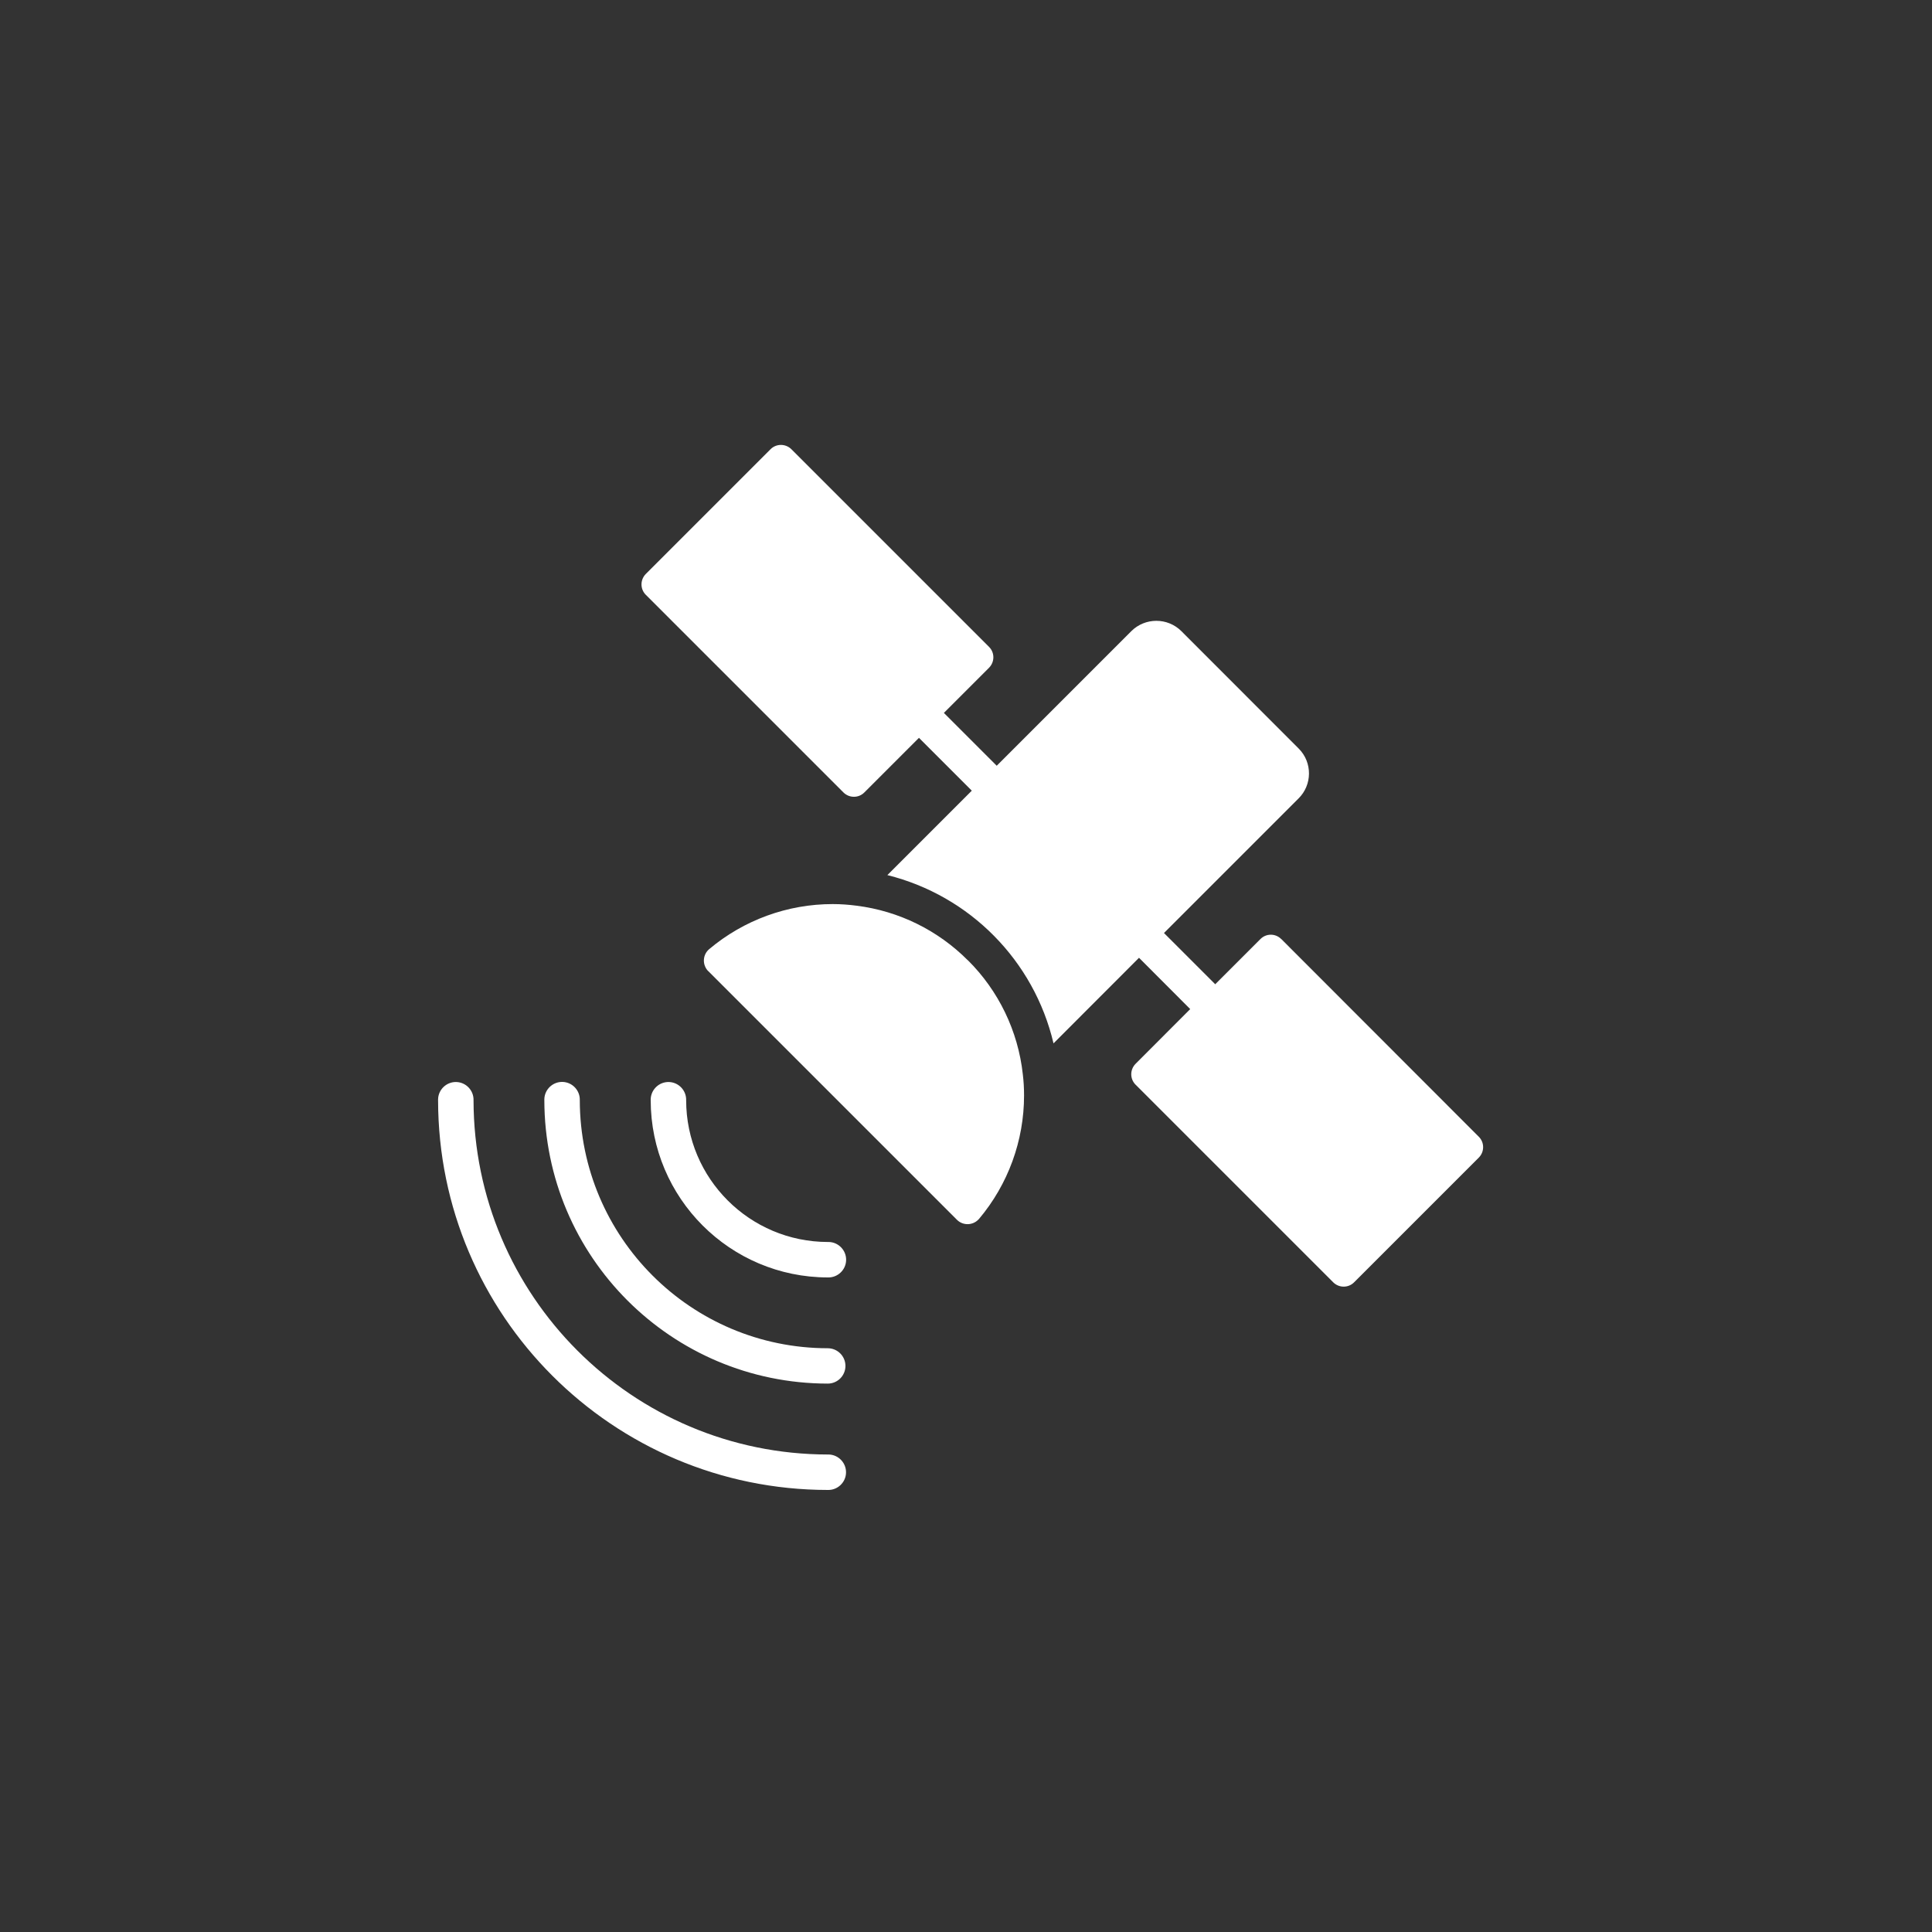 <?xml version="1.0" encoding="UTF-8"?>
<svg id="Layer_1" data-name="Layer 1" xmlns="http://www.w3.org/2000/svg" viewBox="0 0 200 200">
  <rect x="0" y="0" width="200" height="200" fill="#333333" stroke="none"/>
  <path id="Path_2812" data-name="Path 2812" d="m132.63,97.21c-.59-.6-1.56-.6-2.15,0,0,0,0,0,0,0l-4.68,4.68h0l-5.3-5.3h-.01l13.93-13.93c1.43-1.41,1.45-3.72.04-5.15-.01-.01-.03-.03-.04-.04l-12.12-12.13c-1.43-1.43-3.76-1.43-5.19,0l-13.93,13.93-5.47-5.47h0l4.68-4.68c.59-.6.59-1.56,0-2.15l-20.47-20.47c-.6-.59-1.56-.59-2.15,0l-12.92,12.92c-.59.6-.59,1.56,0,2.15l20.47,20.47c.6.59,1.56.59,2.15,0l5.66-5.66h0l5.47,5.47-8.74,8.74c8.54,2.13,15.18,8.85,17.2,17.42l8.85-8.86h0s5.3,5.31,5.3,5.31h0l-5.66,5.67c-.59.6-.59,1.56,0,2.15l20.47,20.47c.6.59,1.56.59,2.15,0l12.92-12.92c.59-.6.59-1.56,0-2.15l-20.47-20.49Z" fill="white"/>
  <path id="Path_2813" data-name="Path 2813" d="m100.19,99.41c-3.1-3.11-7.14-5.1-11.5-5.65-.83-.11-1.66-.17-2.49-.17-4.68,0-9.2,1.65-12.78,4.66-.66.55-.74,1.53-.19,2.19.02.03.05.06.08.08l25.76,25.76c.61.6,1.6.59,2.2-.02.03-.03.05-.06.08-.08,3.01-3.58,4.66-8.1,4.66-12.78,0-.74-.04-1.47-.13-2.2-.49-4.46-2.5-8.63-5.68-11.79h0Z" fill="white"/>
  <path id="Path_2814" data-name="Path 2814" d="m85.7,150.57c-20.25-.02-36.65-16.43-36.68-36.67.03-1.01-.77-1.86-1.78-1.89-1.01-.03-1.86.77-1.89,1.78,0,.04,0,.07,0,.11.02,22.27,18.07,40.32,40.34,40.34,1.01.03,1.86-.77,1.89-1.78.03-1.01-.77-1.86-1.78-1.89-.04,0-.07,0-.11,0h0Z" fill="white"/>
  <path id="Path_2815" data-name="Path 2815" d="m85.7,139.57c-14.18-.01-25.66-11.5-25.68-25.68.03-1.01-.77-1.86-1.78-1.89-1.01-.03-1.86.77-1.89,1.78,0,.04,0,.07,0,.11.02,16.2,13.15,29.32,29.34,29.34,1.01,0,1.83-.82,1.83-1.83s-.82-1.83-1.83-1.83h0Z" fill="white"/>
  <path id="Path_2816" data-name="Path 2816" d="m85.7,128.57c-8.1-.01-14.66-6.57-14.67-14.67.03-1.01-.77-1.86-1.78-1.89s-1.86.77-1.89,1.78c0,.04,0,.07,0,.11.01,10.12,8.21,18.33,18.34,18.34,1.01.03,1.86-.77,1.89-1.78.03-1.01-.77-1.86-1.78-1.89-.04,0-.07,0-.11,0h0Z" fill="white"/>
</svg>